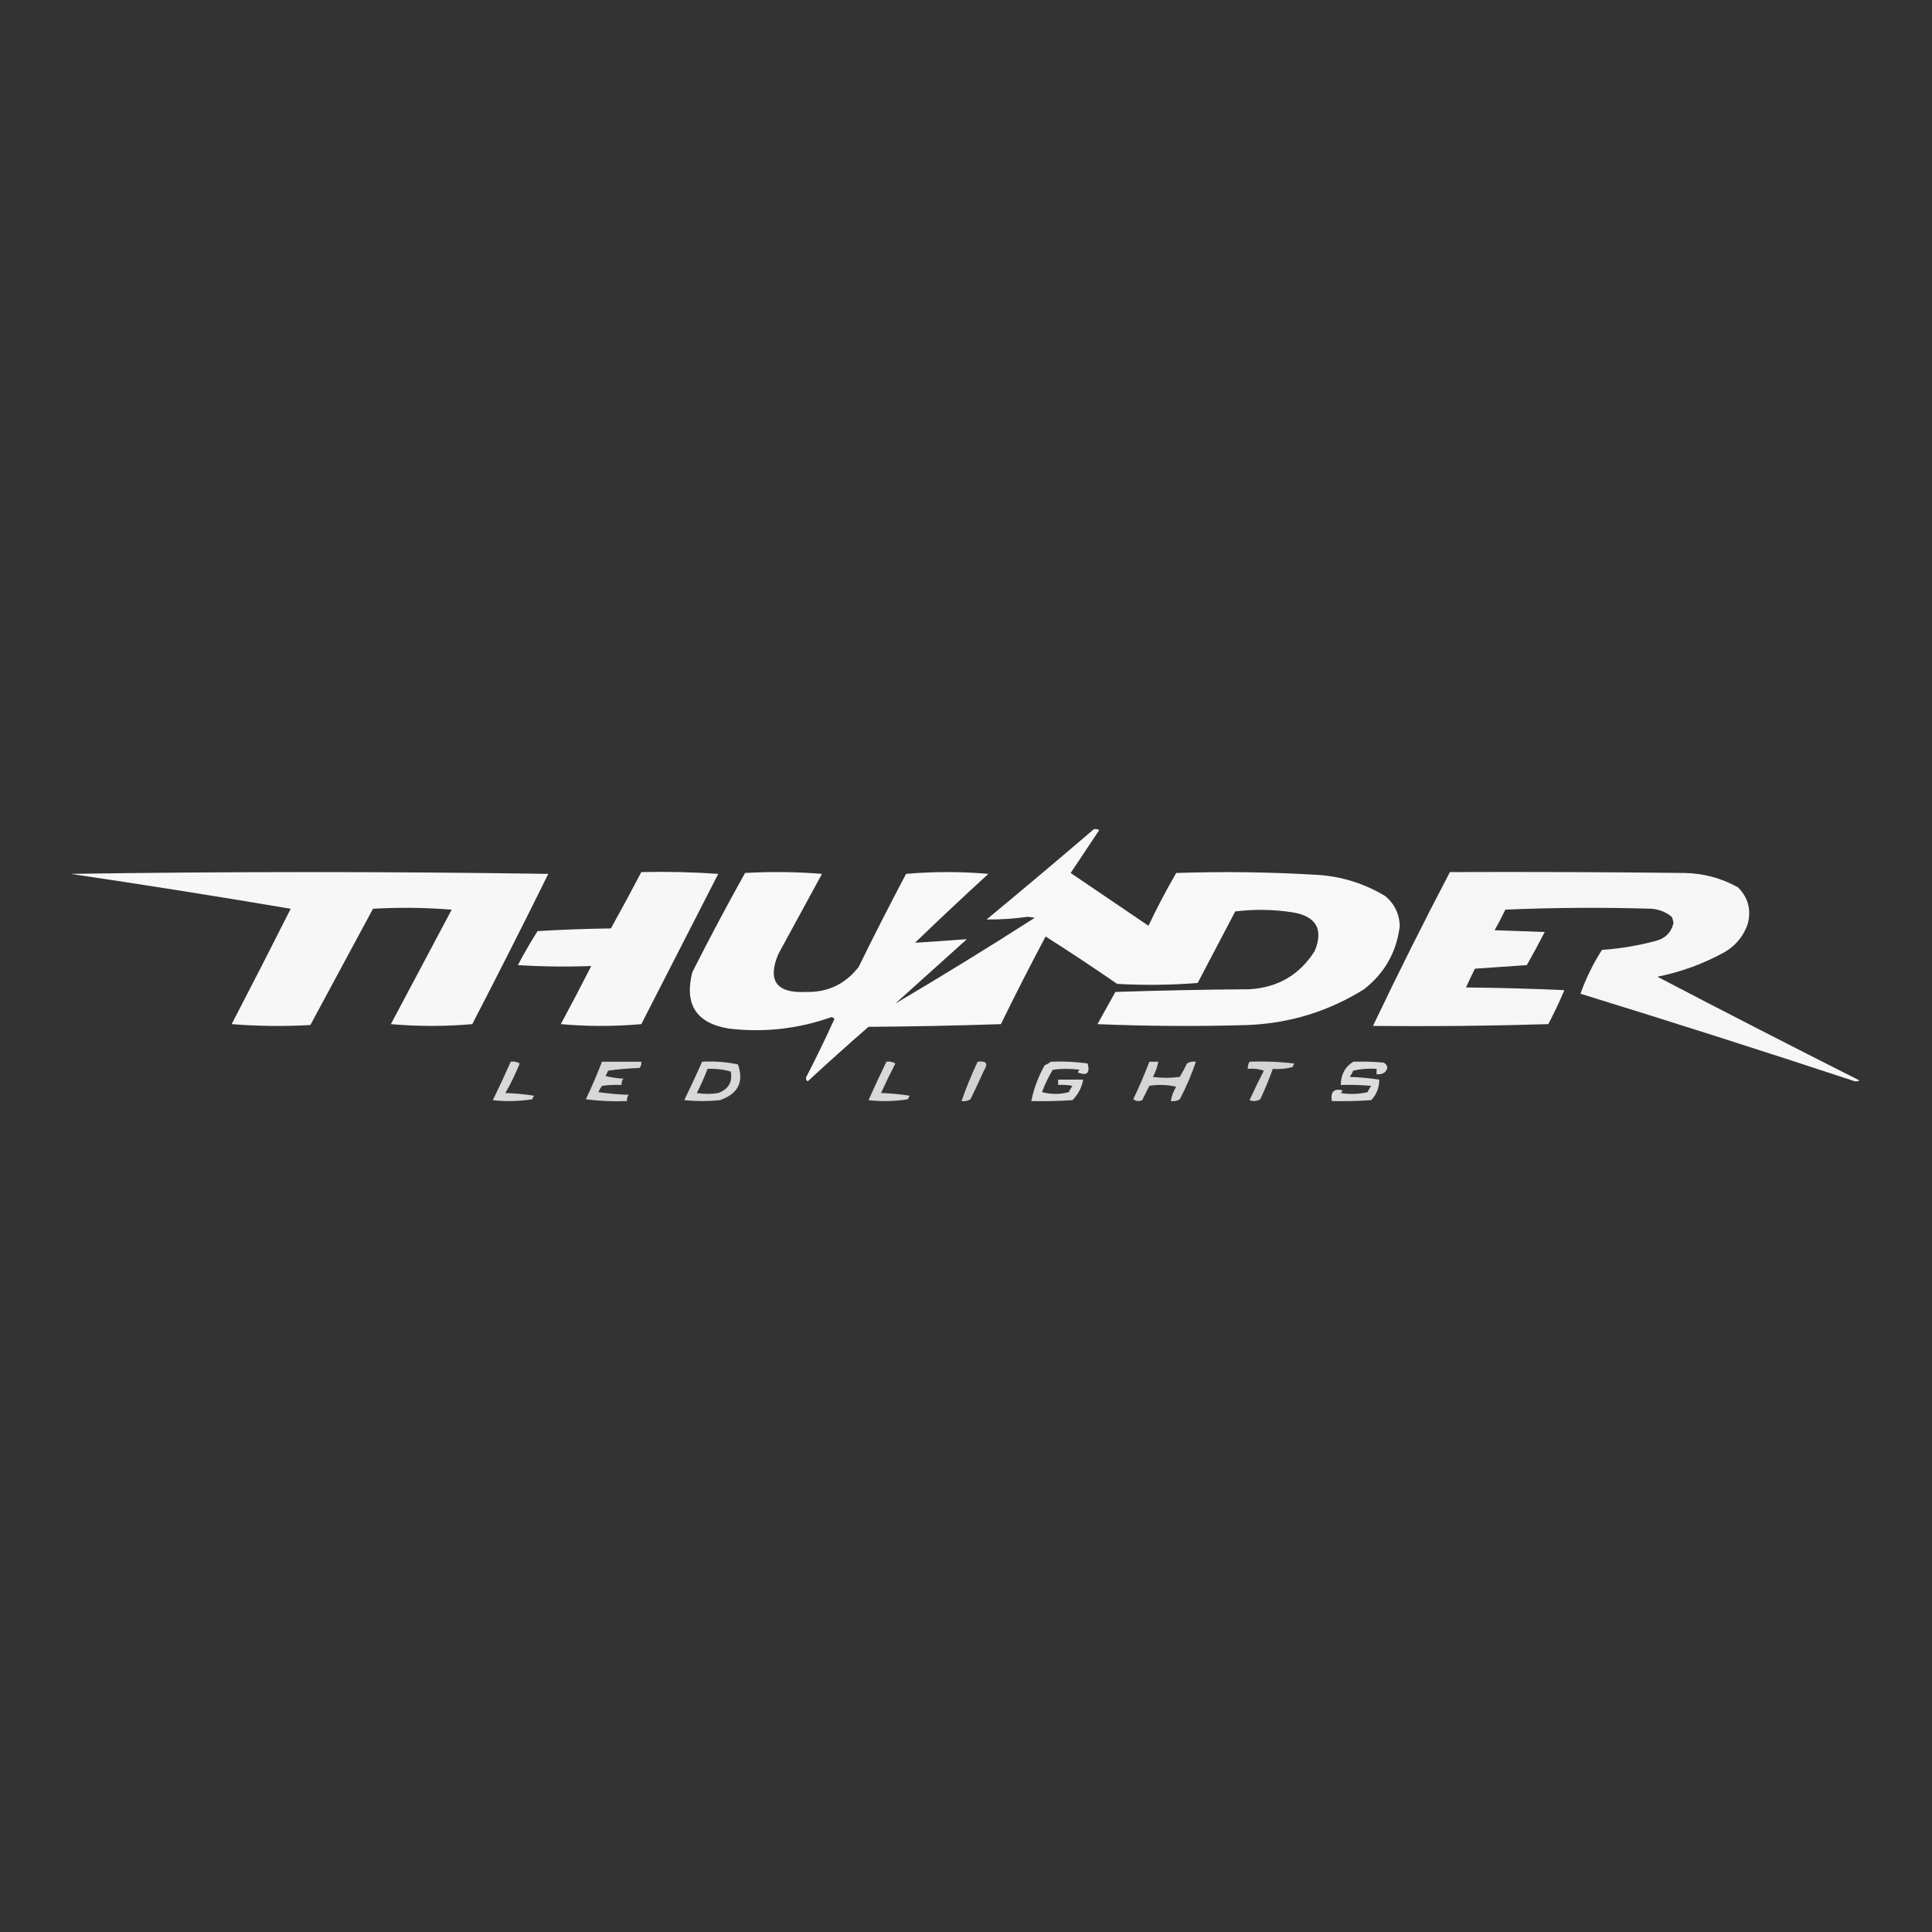 <?xml version="1.0" encoding="UTF-8"?>
<!DOCTYPE svg PUBLIC "-//W3C//DTD SVG 1.1//EN" "http://www.w3.org/Graphics/SVG/1.1/DTD/svg11.dtd">
<svg xmlns="http://www.w3.org/2000/svg" version="1.1" width="1080px" height="1080px" style="shape-rendering:geometricPrecision; text-rendering:geometricPrecision; image-rendering:optimizeQuality; fill-rule:evenodd; clip-rule:evenodd" xmlns:xlink="http://www.w3.org/1999/xlink">
<rect width="100%" height="100%" fill="#333333" stroke="none"/>
<g><path style="opacity:0.961" fill="#fefffe" d="M 611.5,463.5 C 612.552,463.351 613.552,463.517 614.5,464C 609.167,472 603.833,480 598.5,488C 613,497.833 627.5,507.667 642,517.5C 646.784,507.43 651.951,497.597 657.5,488C 683.52,487.134 709.52,487.467 735.5,489C 749.548,489.759 762.548,493.759 774.5,501C 779.551,505.306 782.217,510.806 782.5,517.5C 780.77,532.075 774.103,543.909 762.5,553C 742.67,565.378 721.003,572.045 697.5,573C 669.494,573.833 641.494,573.667 613.5,572.5C 616.833,566.5 620.167,560.5 623.5,554.5C 648.493,553.667 673.493,553.167 698.5,553C 714.437,552.03 726.604,544.864 735,531.5C 739.9,519.349 735.733,512.182 722.5,510C 711.857,508.354 701.19,508.188 690.5,509.5C 683.5,522.833 676.5,536.167 669.5,549.5C 654.511,550.666 639.511,550.833 624.5,550C 611.338,540.918 598.005,532.085 584.5,523.5C 575.911,539.677 567.578,556.011 559.5,572.5C 534.84,573.333 510.173,573.833 485.5,574C 474.018,583.981 462.684,594.148 451.5,604.5C 450.417,603.635 450.251,602.635 451,601.5C 456.439,590.956 461.606,580.289 466.5,569.5C 466,569.167 465.5,568.833 465,568.5C 446.388,575.122 427.222,577.289 407.5,575C 389.252,572.015 382.419,561.515 387,543.5C 396.451,524.762 406.285,506.262 416.5,488C 430.845,487.167 445.178,487.334 459.5,488.5C 451.333,503.5 443.167,518.5 435,533.5C 428.928,548.301 434.095,555.301 450.5,554.5C 462.693,554.82 472.527,550.153 480,540.5C 488.578,523.011 497.411,505.677 506.5,488.5C 521.833,487.167 537.167,487.167 552.5,488.5C 538.682,501.15 525.016,513.984 511.5,527C 521.177,526.406 530.843,525.739 540.5,525C 527.167,537 513.833,549 500.5,561C 526.649,545.575 552.649,529.575 578.5,513C 577.167,512.833 575.833,512.667 574.5,512.5C 566.847,513.575 559.18,514.075 551.5,514C 571.691,497.302 591.691,480.469 611.5,463.5 Z"/></g>
<g><path style="opacity:0.96" fill="#fefffe" d="M 39.5,488.5 C 128.334,487.168 217.334,487.168 306.5,488.5C 292.589,516.656 278.422,544.656 264,572.5C 248.897,573.823 233.73,573.823 218.5,572.5C 229.833,551.167 241.167,529.833 252.5,508.5C 237.845,507.334 223.178,507.167 208.5,508C 196.833,529.667 185.167,551.333 173.5,573C 158.822,573.833 144.155,573.666 129.5,572.5C 140.628,551.078 151.628,529.578 162.5,508C 121.567,501.081 80.567,494.581 39.5,488.5 Z"/></g>
<g><path style="opacity:0.959" fill="#fefffe" d="M 358.5,487.5 C 372.849,487.167 387.182,487.501 401.5,488.5C 387.167,516.5 372.833,544.5 358.5,572.5C 343.5,573.833 328.5,573.833 313.5,572.5C 319.294,561.745 324.961,550.912 330.5,540C 316.83,540.524 303.164,540.357 289.5,539.5C 292.914,533.003 296.581,526.67 300.5,520.5C 314.154,519.667 327.821,519.167 341.5,519C 347.306,508.553 352.973,498.053 358.5,487.5 Z"/></g>
<g><path style="opacity:0.956" fill="#fefffe" d="M 810.5,487.5 C 854.168,487.333 897.835,487.5 941.5,488C 952.221,488.179 962.221,490.846 971.5,496C 977.212,501.669 979.045,508.503 977,516.5C 974.697,523.139 970.531,528.306 964.5,532C 952.554,538.648 939.887,543.315 926.5,546C 964.01,565.589 1001.68,584.922 1039.5,604C 1038.17,604.667 1036.83,604.667 1035.5,604C 984.963,587.32 934.296,571.154 883.5,555.5C 886.555,546.89 890.555,538.723 895.5,531C 905.668,530.295 915.668,528.629 925.5,526C 930.884,524.616 934.217,521.283 935.5,516C 935.355,514.774 935.022,513.607 934.5,512.5C 931.294,509.898 927.628,508.398 923.5,508C 896.161,507.167 868.827,507.333 841.5,508.5C 839.628,512.412 837.628,516.245 835.5,520C 844.833,520.333 854.167,520.667 863.5,521C 860.294,527.246 856.96,533.413 853.5,539.5C 843.833,540.167 834.167,540.833 824.5,541.5C 822.733,544.975 821.067,548.475 819.5,552C 837.842,552.167 856.176,552.667 874.5,553.5C 871.773,559.954 868.773,566.288 865.5,572.5C 832.84,573.5 800.173,573.833 767.5,573.5C 781.287,544.592 795.621,515.925 810.5,487.5 Z"/></g>
<g><path style="opacity:0.814" fill="#fefffe" d="M 285.5,593.5 C 287.288,593.215 288.955,593.548 290.5,594.5C 288.234,600.199 285.567,605.699 282.5,611C 287.864,611.171 293.198,611.671 298.5,612.5C 298.167,613.167 297.833,613.833 297.5,614.5C 290.189,615.665 282.856,615.831 275.5,615C 278.976,607.883 282.309,600.716 285.5,593.5 Z"/></g>
<g><path style="opacity:0.801" fill="#fefffe" d="M 336.5,593.5 C 343.833,593.5 351.167,593.5 358.5,593.5C 358.67,594.822 358.337,595.989 357.5,597C 351.584,597.19 345.751,597.69 340,598.5C 339.5,599.5 339,600.5 338.5,601.5C 341.785,602.324 345.118,602.824 348.5,603C 347.663,604.011 347.33,605.178 347.5,606.5C 343.818,606.335 340.152,606.501 336.5,607C 335.707,608.085 335.04,609.252 334.5,610.5C 340.138,611.33 345.804,611.83 351.5,612C 350.663,613.011 350.33,614.178 350.5,615.5C 342.804,615.831 335.138,615.497 327.5,614.5C 330.788,607.595 333.788,600.595 336.5,593.5 Z"/></g>
<g><path style="opacity:0.816" fill="#fefffe" d="M 392.5,593.5 C 399.257,593.123 405.924,593.623 412.5,595C 415.952,604.765 412.619,611.432 402.5,615C 395.833,615.667 389.167,615.667 382.5,615C 385.976,607.883 389.309,600.716 392.5,593.5 Z M 395.5,597.5 C 399.915,597.305 404.249,597.805 408.5,599C 409.584,604.816 407.251,608.816 401.5,611C 397.5,611.667 393.5,611.667 389.5,611C 391.793,606.618 393.793,602.118 395.5,597.5 Z"/></g>
<g><path style="opacity:0.809" fill="#fefffe" d="M 495.5,593.5 C 497.288,593.215 498.955,593.548 500.5,594.5C 497.689,599.954 495.023,605.454 492.5,611C 497.864,611.171 503.198,611.671 508.5,612.5C 508.167,613.167 507.833,613.833 507.5,614.5C 500.189,615.665 492.856,615.831 485.5,615C 488.739,607.779 492.073,600.612 495.5,593.5 Z"/></g>
<g><path style="opacity:0.778" fill="#fefffe" d="M 546.5,593.5 C 551.392,592.876 552.558,594.542 550,598.5C 547.597,603.876 545.097,609.209 542.5,614.5C 540.955,615.452 539.288,615.785 537.5,615.5C 540.106,608.018 543.106,600.684 546.5,593.5 Z"/></g>
<g><path style="opacity:0.827" fill="#fefffe" d="M 587.5,593.5 C 594.422,593.188 601.256,593.521 608,594.5C 609.45,599.885 607.617,601.552 602.5,599.5C 602.709,598.914 603.043,598.414 603.5,598C 598.5,597.333 593.5,597.333 588.5,598C 586.099,601.969 584.099,606.135 582.5,610.5C 587.5,611.833 592.5,611.833 597.5,610.5C 598.04,609.252 598.707,608.085 599.5,607C 596.854,606.503 594.187,606.336 591.5,606.5C 591.5,605.5 591.5,604.5 591.5,603.5C 596.167,603.5 600.833,603.5 605.5,603.5C 604.694,607.946 602.694,611.779 599.5,615C 591.841,615.5 584.174,615.666 576.5,615.5C 577.898,608.48 580.398,601.813 584,595.5C 585.302,594.915 586.469,594.249 587.5,593.5 Z"/></g>
<g><path style="opacity:0.793" fill="#fefffe" d="M 642.5,593.5 C 644.167,593.5 645.833,593.5 647.5,593.5C 646.929,596.477 645.929,599.31 644.5,602C 649.5,602.667 654.5,602.667 659.5,602C 660.961,599.579 662.294,597.079 663.5,594.5C 665.045,593.548 666.712,593.215 668.5,593.5C 666.093,600.71 663.093,607.71 659.5,614.5C 657.955,615.452 656.288,615.785 654.5,615.5C 654.924,612.646 655.924,609.979 657.5,607.5C 652.533,606.338 647.533,606.171 642.5,607C 641.167,609.667 639.833,612.333 638.5,615C 636.741,615.798 635.074,615.631 633.5,614.5C 636.788,607.595 639.788,600.595 642.5,593.5 Z"/></g>
<g><path style="opacity:0.788" fill="#fefffe" d="M 698.5,593.5 C 706.86,593.169 715.193,593.502 723.5,594.5C 723.167,595.167 722.833,595.833 722.5,596.5C 718.893,597.489 715.226,597.823 711.5,597.5C 709.462,603.249 707.129,608.915 704.5,614.5C 702.579,615.641 700.579,615.808 698.5,615C 701.023,609.454 703.689,603.954 706.5,598.5C 703.572,597.516 700.572,597.183 697.5,597.5C 697.433,596.041 697.766,594.708 698.5,593.5 Z"/></g>
<g><path style="opacity:0.828" fill="#fefffe" d="M 756.5,593.5 C 762.176,593.334 767.843,593.501 773.5,594C 775.968,595.588 776.134,597.422 774,599.5C 772.644,600.38 771.144,600.714 769.5,600.5C 769.5,599.5 769.5,598.5 769.5,597.5C 765.116,597.174 760.783,597.508 756.5,598.5C 755.96,599.748 755.293,600.915 754.5,602C 760.083,602.191 765.583,602.691 771,603.5C 771.072,607.87 769.572,611.703 766.5,615C 759.174,615.5 751.841,615.666 744.5,615.5C 743.682,610.316 745.682,608.316 750.5,609.5C 750.291,610.086 749.957,610.586 749.5,611C 754.533,611.829 759.533,611.662 764.5,610.5C 765.04,609.252 765.707,608.085 766.5,607C 760.843,606.501 755.176,606.334 749.5,606.5C 749.551,600.719 751.884,596.386 756.5,593.5 Z"/></g>
</svg>
